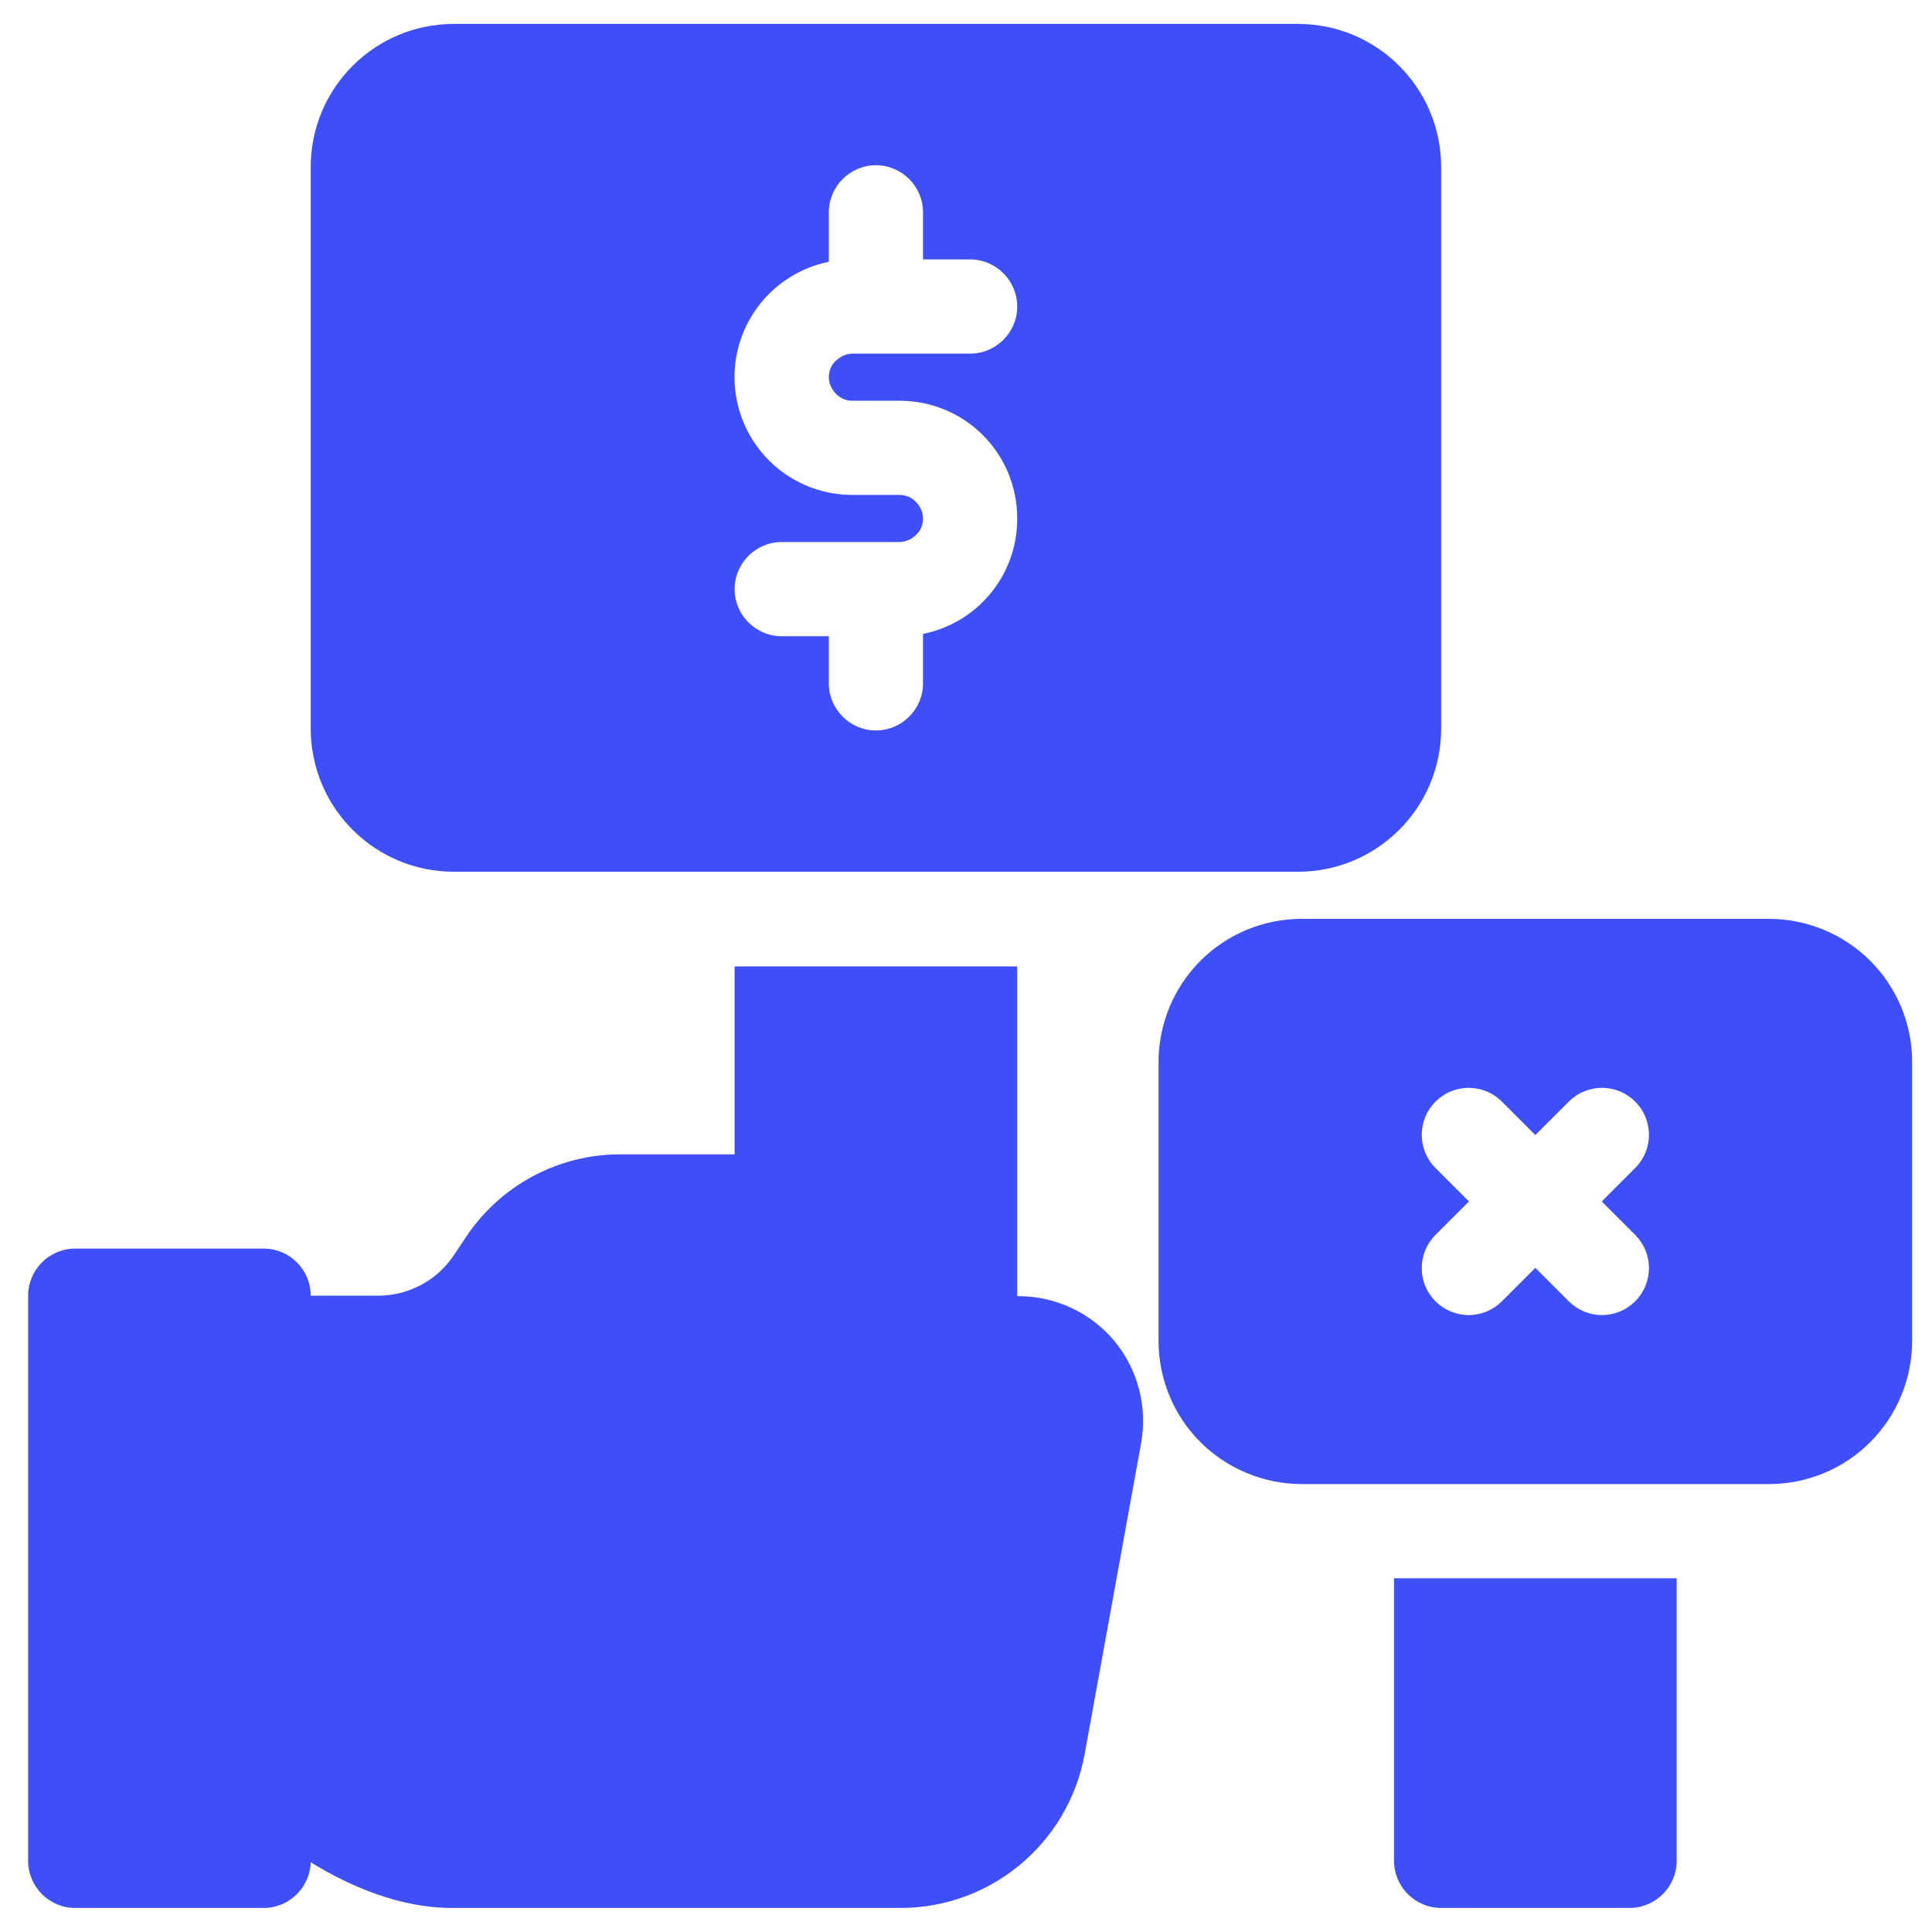 <svg width="47" height="47" viewBox="0 0 47 47" fill="none" xmlns="http://www.w3.org/2000/svg">
<path fill-rule="evenodd" clip-rule="evenodd" d="M17.871 28.082H15.087C13.574 28.082 12.176 28.838 11.34 30.087L11.042 30.534C10.629 31.153 9.942 31.52 9.197 31.52H7.559C7.559 30.889 7.043 30.374 6.413 30.374H1.829C1.199 30.374 0.684 30.889 0.684 31.52V45.27C0.684 45.9 1.199 46.415 1.829 46.415H6.413C7.032 46.415 7.536 45.923 7.559 45.304C8.51 45.888 9.724 46.415 10.996 46.415H21.904C24.104 46.415 25.984 44.846 26.385 42.68C26.797 40.4 27.381 37.214 27.76 35.106C27.92 34.224 27.679 33.307 27.107 32.62C26.534 31.932 25.674 31.531 24.769 31.531H24.746V23.51H17.871V28.093V28.082ZM40.788 38.395H33.913V45.27C33.913 45.9 34.428 46.415 35.059 46.415H39.642C40.272 46.415 40.788 45.9 40.788 45.27V38.395ZM46.517 25.836C46.517 24.908 46.15 24.026 45.497 23.373C44.844 22.72 43.95 22.353 43.034 22.353H31.667C30.739 22.353 29.857 22.72 29.203 23.373C28.55 24.026 28.184 24.919 28.184 25.836V32.62C28.184 33.548 28.55 34.43 29.203 35.083C29.857 35.736 30.75 36.103 31.667 36.103H43.034C43.962 36.103 44.844 35.736 45.497 35.083C46.15 34.43 46.517 33.536 46.517 32.62V25.836ZM38.966 29.228L39.779 28.414C39.886 28.308 39.97 28.182 40.027 28.044C40.084 27.905 40.114 27.756 40.114 27.607C40.114 27.456 40.084 27.308 40.027 27.169C39.97 27.031 39.886 26.905 39.779 26.799C39.673 26.693 39.547 26.608 39.409 26.551C39.27 26.494 39.122 26.464 38.972 26.464C38.822 26.464 38.673 26.494 38.534 26.551C38.396 26.608 38.27 26.693 38.164 26.799L37.35 27.612L36.537 26.799C36.431 26.693 36.305 26.608 36.166 26.551C36.028 26.494 35.879 26.464 35.729 26.464C35.579 26.464 35.43 26.494 35.292 26.551C35.153 26.608 35.027 26.693 34.921 26.799C34.815 26.905 34.731 27.031 34.673 27.169C34.616 27.308 34.587 27.456 34.587 27.607C34.587 27.756 34.616 27.905 34.673 28.044C34.731 28.182 34.815 28.308 34.921 28.414L35.735 29.228L34.921 30.041C34.815 30.148 34.731 30.273 34.673 30.412C34.616 30.551 34.587 30.699 34.587 30.849C34.587 30.999 34.616 31.148 34.673 31.286C34.731 31.425 34.815 31.551 34.921 31.657C35.027 31.763 35.153 31.847 35.292 31.905C35.43 31.962 35.579 31.992 35.729 31.992C35.879 31.992 36.028 31.962 36.166 31.905C36.305 31.847 36.431 31.763 36.537 31.657L37.35 30.843L38.164 31.657C38.27 31.763 38.396 31.847 38.534 31.905C38.673 31.962 38.822 31.992 38.972 31.992C39.122 31.992 39.27 31.962 39.409 31.905C39.547 31.847 39.673 31.763 39.779 31.657C39.886 31.551 39.97 31.425 40.027 31.286C40.084 31.148 40.114 30.999 40.114 30.849C40.114 30.699 40.084 30.551 40.027 30.412C39.97 30.273 39.886 30.148 39.779 30.041L38.966 29.228ZM35.059 4.065C35.059 2.14 33.5 0.582 31.575 0.582H11.042C9.117 0.582 7.559 2.14 7.559 4.065V17.724C7.559 19.649 9.117 21.207 11.042 21.207H31.575C33.5 21.207 35.059 19.649 35.059 17.724V4.065ZM22.454 6.311V5.165C22.454 4.535 21.939 4.02 21.309 4.02C20.678 4.02 20.163 4.535 20.163 5.165V6.368C19.467 6.51 18.848 6.905 18.426 7.477C18.005 8.049 17.811 8.757 17.883 9.464C17.954 10.171 18.286 10.825 18.813 11.302C19.34 11.778 20.025 12.041 20.736 12.04H21.881C22.03 12.04 22.179 12.098 22.283 12.212C22.386 12.315 22.454 12.464 22.454 12.613C22.454 12.762 22.397 12.911 22.283 13.014C22.176 13.121 22.032 13.183 21.881 13.186H19.017C18.387 13.186 17.871 13.702 17.871 14.332C17.871 14.962 18.387 15.478 19.017 15.478H20.163V16.624C20.163 17.254 20.678 17.77 21.309 17.77C21.939 17.77 22.454 17.254 22.454 16.624V15.421C23.103 15.291 23.686 14.94 24.104 14.428C24.522 13.916 24.749 13.274 24.746 12.613C24.746 11.846 24.448 11.124 23.91 10.585C23.371 10.047 22.649 9.749 21.881 9.749H20.736C20.66 9.75 20.586 9.735 20.517 9.705C20.448 9.676 20.386 9.632 20.335 9.577C20.232 9.474 20.163 9.325 20.163 9.176C20.163 9.027 20.22 8.878 20.335 8.775C20.449 8.672 20.587 8.603 20.736 8.603H23.6C24.23 8.603 24.746 8.087 24.746 7.457C24.746 6.827 24.23 6.311 23.6 6.311H22.454Z" fill="#3F4FF8"/>
</svg>
